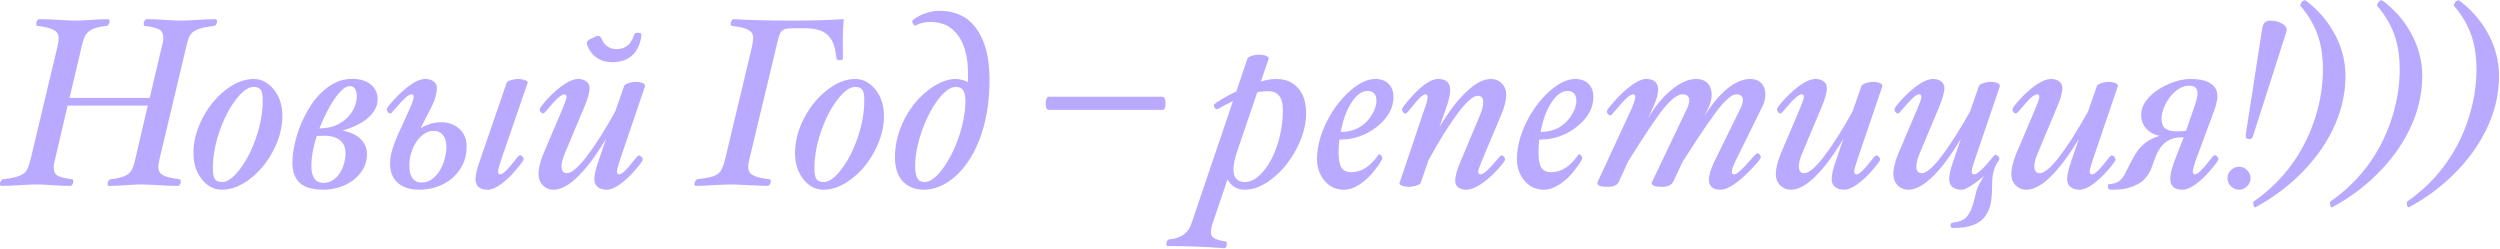 <?xml version="1.0" encoding="UTF-8"?> <svg xmlns="http://www.w3.org/2000/svg" width="1043" height="104" viewBox="0 0 1043 104" fill="none"><path d="M90.55 9C90.55 9.4 90.416 9.8 90.15 10.2C89.916 10.6 89.65 10.8 89.35 10.8C86.65 11.1 84.55 11.517 83.05 12.05C81.583 12.55 80.483 13.217 79.75 14.05C79.016 14.883 78.35 16.633 77.75 19.3L66.55 66.35C66.216 67.783 66.05 68.917 66.05 69.75C66.05 71.25 66.716 72.367 68.05 73.1C69.383 73.833 71.683 74.4 74.95 74.8C75.283 74.867 75.45 75.15 75.45 75.65C75.45 76.15 75.333 76.583 75.1 76.95C74.866 77.35 74.583 77.55 74.25 77.55C71.95 77.55 69.116 77.45 65.75 77.25C62.883 77.05 60.616 76.95 58.95 76.95C57.283 76.95 55.2 77.05 52.7 77.25C49.9 77.45 47.466 77.55 45.4 77.55C45.066 77.55 44.9 77.25 44.9 76.65C44.9 76.217 45.016 75.817 45.25 75.45C45.483 75.05 45.766 74.833 46.1 74.8C48.366 74.533 50.15 74.15 51.45 73.65C52.783 73.15 53.8 72.467 54.5 71.6C55.2 70.733 55.85 68.983 56.45 66.35L61.65 44.05H28.2L23 66.35C22.6 67.65 22.4 68.783 22.4 69.75C22.4 71.483 22.95 72.667 24.05 73.3C25.15 73.933 27.166 74.433 30.1 74.8C30.433 74.833 30.6 75.117 30.6 75.65C30.6 76.15 30.466 76.583 30.2 76.95C29.966 77.35 29.7 77.55 29.4 77.55C27.066 77.55 24.466 77.45 21.6 77.25C19.1 77.05 17 76.95 15.3 76.95C13.633 76.95 11.35 77.05 8.45 77.25C5.216 77.45 2.566 77.55 0.5 77.55C0.166 77.55 -0 77.25 -0 76.65C-0 76.217 0.133 75.817 0.4 75.45C0.633 75.05 0.9 74.833 1.2 74.8C3.866 74.5 5.933 74.1 7.4 73.6C8.9 73.1 10.016 72.433 10.75 71.6C11.483 70.733 12.166 68.983 12.8 66.35L24 19.3C24.333 17.833 24.5 16.7 24.5 15.9C24.5 14.4 23.833 13.283 22.5 12.55C21.2 11.783 18.9 11.2 15.6 10.8C15.266 10.8 15.1 10.533 15.1 10C15.1 9.5 15.216 9.05 15.45 8.65C15.683 8.217 15.966 8 16.3 8C18.6 8 21.433 8.1 24.8 8.3C27.666 8.5 29.933 8.6 31.6 8.6C33.266 8.6 35.35 8.5 37.85 8.3C40.65 8.1 43.1 8 45.2 8C45.533 8 45.7 8.333 45.7 9C45.7 9.4 45.566 9.8 45.3 10.2C45.033 10.6 44.766 10.8 44.5 10.8C42.233 11.033 40.433 11.417 39.1 11.95C37.8 12.45 36.8 13.15 36.1 14.05C35.4 14.917 34.733 16.667 34.1 19.3L29 40.85H62.45L67.55 19.3C67.95 18 68.15 16.867 68.15 15.9C68.15 14.167 67.6 12.983 66.5 12.35C65.4 11.683 63.383 11.167 60.45 10.8C60.116 10.8 59.95 10.533 59.95 10C59.95 9.5 60.066 9.05 60.3 8.65C60.566 8.217 60.85 8 61.15 8C63.483 8 66.083 8.1 68.95 8.3C71.45 8.5 73.55 8.6 75.25 8.6C76.95 8.6 79.25 8.5 82.15 8.3C85.316 8.1 87.916 8 89.95 8C90.35 8 90.55 8.333 90.55 9ZM117.807 48.35C117.807 53.117 116.557 57.917 114.057 62.75C111.557 67.583 108.324 71.533 104.357 74.6C100.391 77.633 96.474 79.15 92.607 79.15C89.341 79.15 86.541 77.7 84.207 74.8C81.874 71.867 80.707 68.217 80.707 63.85C80.707 59.083 81.941 54.283 84.407 49.45C86.907 44.617 90.124 40.667 94.057 37.6C98.024 34.5 101.941 32.95 105.807 32.95C109.074 32.95 111.891 34.417 114.257 37.35C116.624 40.283 117.807 43.95 117.807 48.35ZM109.607 41.85C109.607 39.683 109.324 38.217 108.757 37.45C108.224 36.65 107.241 36.25 105.807 36.25C103.574 36.25 101.057 38.083 98.257 41.75C95.491 45.417 93.224 49.883 91.457 55.15C89.691 60.383 88.807 65.417 88.807 70.25C88.807 72.45 89.091 73.95 89.657 74.75C90.224 75.55 91.241 75.95 92.707 75.95C94.907 75.95 97.391 74.133 100.157 70.5C102.924 66.833 105.191 62.367 106.957 57.1C108.724 51.833 109.607 46.75 109.607 41.85ZM139.957 54C144.523 54.5 147.857 55.683 149.957 57.55C152.057 59.383 153.107 61.633 153.107 64.3C153.107 66.633 152.557 68.717 151.457 70.55C150.39 72.383 148.99 73.95 147.257 75.25C145.523 76.517 143.573 77.483 141.407 78.15C139.273 78.817 137.14 79.15 135.007 79.15C130.44 79.15 127.123 78.2 125.057 76.3C123.023 74.4 122.007 71.583 122.007 67.85C122.007 65.55 122.29 63.083 122.857 60.45C123.423 57.817 124.207 55.217 125.207 52.65C126.24 50.083 127.457 47.633 128.857 45.3C130.257 42.933 131.807 40.9 133.507 39.2C135.407 37.3 137.423 35.783 139.557 34.65C141.723 33.483 144.223 32.9 147.057 32.9C148.523 32.9 149.89 33.083 151.157 33.45C152.457 33.817 153.573 34.367 154.507 35.1C155.473 35.833 156.223 36.733 156.757 37.8C157.29 38.833 157.557 40.033 157.557 41.4C157.557 43.1 157.09 44.683 156.157 46.15C155.257 47.583 154.007 48.9 152.407 50.1C150.807 51.267 148.907 52.283 146.707 53.15C144.54 54.017 142.207 54.717 139.707 55.25L139.957 54ZM129.907 69.55C129.907 71.517 130.307 73.133 131.107 74.4C131.907 75.667 133.223 76.3 135.057 76.3C136.457 76.3 137.707 75.933 138.807 75.2C139.94 74.467 140.89 73.533 141.657 72.4C142.457 71.233 143.057 69.917 143.457 68.45C143.89 66.983 144.123 65.533 144.157 64.1C144.19 62.7 143.957 61.5 143.457 60.5C142.957 59.5 142.24 58.7 141.307 58.1C140.373 57.5 139.257 57.083 137.957 56.85C136.69 56.617 135.273 56.55 133.707 56.65L131.907 56.75L133.057 53.65L135.707 53.4C137.673 53.2 139.457 52.683 141.057 51.85C142.69 51.017 144.073 49.983 145.207 48.75C146.373 47.517 147.273 46.15 147.907 44.65C148.54 43.117 148.857 41.567 148.857 40C148.857 38.9 148.623 37.95 148.157 37.15C147.723 36.35 147.023 35.95 146.057 35.95C145.723 35.95 145.357 36 144.957 36.1C144.59 36.2 144.173 36.4 143.707 36.7C143.273 37 142.773 37.433 142.207 38C141.673 38.533 141.057 39.25 140.357 40.15C139.99 40.617 139.473 41.367 138.807 42.4C138.14 43.433 137.423 44.683 136.657 46.15C135.89 47.583 135.107 49.217 134.307 51.05C133.507 52.85 132.773 54.767 132.107 56.8C131.473 58.8 130.94 60.883 130.507 63.05C130.107 65.217 129.907 67.383 129.907 69.55ZM211.333 34.65C211.433 34.383 211.633 34.15 211.933 33.95C212.267 33.75 212.667 33.583 213.133 33.45C213.633 33.283 214.15 33.167 214.683 33.1C215.25 33 215.8 32.95 216.333 32.95C216.8 32.95 217.25 33 217.683 33.1C218.15 33.167 218.567 33.267 218.933 33.4C219.3 33.5 219.6 33.65 219.833 33.85C220.067 34.017 220.183 34.2 220.183 34.4L209.083 66.65C208.683 67.817 208.367 68.817 208.133 69.65C207.9 70.45 207.783 71.083 207.783 71.55C207.783 72.35 208.083 72.75 208.683 72.75C209.75 72.75 211.633 71 214.333 67.5C215.733 65.667 216.583 64.75 216.883 64.75C217.317 64.75 217.683 64.95 217.983 65.35C218.317 65.717 218.483 66.083 218.483 66.45C218.483 66.883 217.383 68.383 215.183 70.95C212.983 73.55 210.85 75.567 208.783 77C206.75 78.433 204.983 79.15 203.483 79.15C200.083 79.15 198.383 77.65 198.383 74.65C198.383 73.717 198.533 72.667 198.833 71.5C199.133 70.333 199.533 69.017 200.033 67.55L211.333 34.65ZM173.283 57.8L171.683 56.6C172.783 55.4 173.917 54.433 175.083 53.7C176.25 52.967 177.383 52.4 178.483 52C179.583 51.6 180.617 51.333 181.583 51.2C182.583 51.067 183.467 51 184.233 51C185.633 51 186.967 51.233 188.233 51.7C189.5 52.133 190.6 52.783 191.533 53.65C192.5 54.483 193.267 55.533 193.833 56.8C194.4 58.033 194.683 59.45 194.683 61.05C194.683 63.95 194.117 66.517 192.983 68.75C191.883 70.983 190.4 72.883 188.533 74.45C186.7 75.983 184.6 77.15 182.233 77.95C179.867 78.75 177.433 79.15 174.933 79.15C172.8 79.15 170.967 78.867 169.433 78.3C167.9 77.733 166.633 76.967 165.633 76C164.633 75 163.9 73.85 163.433 72.55C162.967 71.217 162.733 69.783 162.733 68.25C162.733 66.85 162.9 65.433 163.233 64C163.6 62.567 164.05 61.15 164.583 59.75C165.117 58.317 165.683 56.933 166.283 55.6C166.917 54.267 167.5 53 168.033 51.8C168.733 50.2 169.35 48.817 169.883 47.65C170.45 46.483 170.917 45.467 171.283 44.6C171.683 43.7 171.983 42.933 172.183 42.3C172.417 41.633 172.55 41.05 172.583 40.55C172.65 39.75 172.35 39.35 171.683 39.35C170.483 39.35 168.35 41.2 165.283 44.9C163.95 46.533 163.15 47.35 162.883 47.35C162.483 47.35 162.133 47.167 161.833 46.8C161.533 46.433 161.383 46.05 161.383 45.65C161.383 45.05 162.55 43.517 164.883 41.05C167.217 38.55 169.467 36.583 171.633 35.15C173.833 33.683 175.75 32.95 177.383 32.95C178.883 32.95 180.067 33.3 180.933 34C181.833 34.667 182.283 35.583 182.283 36.75C182.283 37.683 182.1 38.833 181.733 40.2C181.4 41.533 180.817 43.017 179.983 44.65L173.283 57.8ZM180.883 54.6C179.483 54.6 178.167 55.017 176.933 55.85C175.7 56.683 174.617 57.783 173.683 59.15C172.783 60.517 172.067 62.067 171.533 63.8C171.033 65.5 170.783 67.233 170.783 69C170.783 69.9 170.85 70.783 170.983 71.65C171.15 72.517 171.433 73.283 171.833 73.95C172.233 74.617 172.767 75.15 173.433 75.55C174.1 75.95 174.95 76.15 175.983 76.15C177.583 76.15 179.017 75.667 180.283 74.7C181.583 73.733 182.667 72.517 183.533 71.05C184.4 69.583 185.067 67.983 185.533 66.25C186 64.483 186.233 62.8 186.233 61.2C186.233 59.1 185.767 57.483 184.833 56.35C183.9 55.183 182.583 54.6 180.883 54.6ZM245.864 16.5L248.664 15.15C248.998 14.983 249.364 14.933 249.764 15C250.198 15.033 250.548 15.333 250.814 15.9C251.414 17.267 252.164 18.333 253.064 19.1C253.631 19.567 254.281 19.917 255.014 20.15C255.748 20.383 256.498 20.5 257.264 20.5C258.264 20.5 259.231 20.317 260.164 19.95C261.131 19.55 261.931 19 262.564 18.3C263.398 17.3 264.081 15.983 264.614 14.35C264.814 13.75 265.431 13.533 266.464 13.7C267.298 13.8 267.681 14.1 267.614 14.6C267.414 16.333 267.014 17.9 266.414 19.3C265.814 20.7 265.014 21.9 264.014 22.9C263.014 23.867 261.798 24.617 260.364 25.15C258.964 25.683 257.348 25.95 255.514 25.95C253.014 25.95 250.864 25.35 249.064 24.15C247.264 22.95 245.931 21.25 245.064 19.05C244.798 18.417 244.764 17.883 244.964 17.45C245.164 17.017 245.464 16.7 245.864 16.5ZM269.114 35.95L258.664 66.65C257.798 69.25 257.364 70.883 257.364 71.55C257.364 72.35 257.698 72.75 258.364 72.75C259.431 72.75 261.331 70.983 264.064 67.45C265.398 65.717 266.198 64.85 266.464 64.85C266.898 64.85 267.281 65.033 267.614 65.4C267.981 65.767 268.164 66.15 268.164 66.55C268.164 67.05 267.064 68.567 264.864 71.1C262.664 73.6 260.531 75.567 258.464 77C256.431 78.433 254.664 79.15 253.164 79.15C251.531 79.15 250.248 78.75 249.314 77.95C248.414 77.183 247.964 76.117 247.964 74.75C247.964 73.05 248.498 70.65 249.564 67.55L252.864 57.85C248.864 64.617 244.964 69.867 241.164 73.6C237.398 77.3 233.998 79.15 230.964 79.15C229.164 79.15 227.664 78.533 226.464 77.3C225.264 76.1 224.664 74.517 224.664 72.55C224.664 70.417 225.331 67.65 226.664 64.25L234.664 45.45C235.798 42.75 236.364 41.117 236.364 40.55C236.364 39.75 236.064 39.35 235.464 39.35C234.231 39.35 232.098 41.2 229.064 44.9C227.698 46.533 226.898 47.35 226.664 47.35C226.264 47.35 225.914 47.167 225.614 46.8C225.314 46.433 225.164 46.05 225.164 45.65C225.164 45.05 226.314 43.517 228.614 41.05C230.948 38.583 233.214 36.617 235.414 35.15C237.648 33.683 239.564 32.95 241.164 32.95C242.631 32.95 243.798 33.3 244.664 34C245.531 34.667 245.964 35.583 245.964 36.75C245.964 38.617 245.231 41.25 243.764 44.65L235.664 63.95C234.731 66.117 234.264 67.95 234.264 69.45C234.264 71.317 235.031 72.25 236.564 72.25C238.431 72.25 241.148 69.95 244.714 65.35C248.281 60.717 252.264 54.45 256.664 46.55L260.364 35.95C260.531 35.45 261.131 35.033 262.164 34.7C263.198 34.333 264.264 34.15 265.364 34.15C266.298 34.15 267.164 34.3 267.964 34.6C268.764 34.9 269.148 35.35 269.114 35.95ZM312.646 66.35C312.312 67.717 312.146 68.85 312.146 69.75C312.146 70.483 312.296 71.133 312.596 71.7C312.929 72.233 313.446 72.7 314.146 73.1C314.846 73.5 315.762 73.833 316.896 74.1C318.029 74.367 319.412 74.6 321.046 74.8C321.379 74.833 321.546 75.117 321.546 75.65C321.546 76.15 321.412 76.583 321.146 76.95C320.912 77.35 320.646 77.55 320.346 77.55C319.379 77.55 318.179 77.517 316.746 77.45C315.346 77.383 313.912 77.317 312.446 77.25C310.979 77.183 309.579 77.117 308.246 77.05C306.912 76.983 305.846 76.95 305.046 76.95C304.246 76.95 303.179 76.983 301.846 77.05C300.546 77.117 299.179 77.183 297.746 77.25C296.312 77.317 294.912 77.383 293.546 77.45C292.179 77.517 291.079 77.55 290.246 77.55C289.912 77.55 289.746 77.25 289.746 76.65C289.746 76.217 289.879 75.817 290.146 75.45C290.379 75.05 290.646 74.833 290.946 74.8C293.046 74.533 294.762 74.25 296.096 73.95C297.429 73.65 298.512 73.217 299.346 72.65C300.179 72.05 300.812 71.267 301.246 70.3C301.712 69.3 302.146 67.983 302.546 66.35L313.646 19.85C313.812 19.117 313.946 18.383 314.046 17.65C314.179 16.883 314.246 16.3 314.246 15.9C314.246 15.133 314.096 14.483 313.796 13.95C313.496 13.383 312.996 12.9 312.296 12.5C311.596 12.1 310.679 11.767 309.546 11.5C308.412 11.233 307.012 11 305.346 10.8C305.012 10.8 304.846 10.533 304.846 10C304.846 9.533 304.962 9.083 305.196 8.65C305.462 8.217 305.746 8 306.046 8C313.012 8.4 321.112 8.6 330.346 8.6C332.646 8.6 334.729 8.583 336.596 8.55C338.496 8.517 340.296 8.483 341.996 8.45C343.696 8.383 345.346 8.317 346.946 8.25C348.579 8.183 350.262 8.1 351.996 8C351.862 9.5 351.762 10.983 351.696 12.45C351.629 13.917 351.596 15.4 351.596 16.9C351.596 17.1 351.596 17.567 351.596 18.3C351.629 19 351.646 19.767 351.646 20.6C351.646 21.433 351.646 22.217 351.646 22.95C351.679 23.65 351.696 24.1 351.696 24.3C351.696 24.833 351.229 25.1 350.296 25.1C349.462 25.1 349.012 24.817 348.946 24.25C348.746 21.95 348.346 20.017 347.746 18.45C347.179 16.85 346.362 15.567 345.296 14.6C344.262 13.6 342.962 12.883 341.396 12.45C339.862 12.017 338.012 11.8 335.846 11.8H330.596C329.596 11.8 328.762 11.867 328.096 12C327.429 12.1 326.862 12.333 326.396 12.7C325.962 13.033 325.612 13.533 325.346 14.2C325.079 14.833 324.812 15.683 324.546 16.75L312.646 66.35ZM368.784 48.35C368.784 53.117 367.534 57.917 365.034 62.75C362.534 67.583 359.301 71.533 355.334 74.6C351.367 77.633 347.451 79.15 343.584 79.15C340.317 79.15 337.517 77.7 335.184 74.8C332.851 71.867 331.684 68.217 331.684 63.85C331.684 59.083 332.917 54.283 335.384 49.45C337.884 44.617 341.101 40.667 345.034 37.6C349.001 34.5 352.917 32.95 356.784 32.95C360.051 32.95 362.867 34.417 365.234 37.35C367.601 40.283 368.784 43.95 368.784 48.35ZM360.584 41.85C360.584 39.683 360.301 38.217 359.734 37.45C359.201 36.65 358.217 36.25 356.784 36.25C354.551 36.25 352.034 38.083 349.234 41.75C346.467 45.417 344.201 49.883 342.434 55.15C340.667 60.383 339.784 65.417 339.784 70.25C339.784 72.45 340.067 73.95 340.634 74.75C341.201 75.55 342.217 75.95 343.684 75.95C345.884 75.95 348.367 74.133 351.134 70.5C353.901 66.833 356.167 62.367 357.934 57.1C359.701 51.833 360.584 46.75 360.584 41.85ZM373.383 65.7C373.383 62.633 373.767 59.7 374.533 56.9C375.333 54.1 376.383 51.483 377.683 49.05C378.983 46.617 380.483 44.417 382.183 42.45C383.917 40.45 385.717 38.75 387.583 37.35C389.45 35.95 391.333 34.867 393.233 34.1C395.133 33.333 396.917 32.95 398.583 32.95C399.85 32.95 401.133 33.183 402.433 33.65C403.767 34.083 404.833 34.85 405.633 35.95L403.683 36.85C403.85 34.25 403.9 31.767 403.833 29.4C403.767 27.033 403.517 24.833 403.083 22.8C402.65 20.733 402 18.833 401.133 17.1C400.267 15.367 399.1 13.833 397.633 12.5C396.267 11.233 394.767 10.367 393.133 9.9C391.5 9.4 389.783 9.15 387.983 9.15C386.883 9.15 385.817 9.283 384.783 9.55C383.783 9.817 382.883 10.15 382.083 10.55C381.783 10.717 381.533 10.7 381.333 10.5C381.167 10.3 381.017 10.083 380.883 9.85C380.783 9.65 380.683 9.417 380.583 9.15C380.517 8.85 380.6 8.6 380.833 8.4C381.433 7.9 382.133 7.417 382.933 6.95C383.767 6.45 384.667 6.033 385.633 5.7C386.6 5.333 387.6 5.05 388.633 4.85C389.7 4.617 390.75 4.5 391.783 4.5C394.617 4.5 397.15 4.917 399.383 5.75C401.617 6.583 403.5 7.75 405.033 9.25C406.633 10.817 407.933 12.567 408.933 14.5C409.967 16.433 410.767 18.45 411.333 20.55C411.9 22.617 412.283 24.717 412.483 26.85C412.717 28.983 412.833 31.05 412.833 33.05C412.833 38.15 412.45 42.833 411.683 47.1C410.917 51.367 409.85 55.2 408.483 58.6C407.15 62 405.583 65 403.783 67.6C402.017 70.167 400.117 72.3 398.083 74C396.05 75.7 393.967 76.983 391.833 77.85C389.7 78.717 387.617 79.15 385.583 79.15C383.483 79.15 381.667 78.8 380.133 78.1C378.6 77.433 377.333 76.5 376.333 75.3C375.333 74.1 374.583 72.683 374.083 71.05C373.617 69.417 373.383 67.633 373.383 65.7ZM402.783 42.05C402.783 40.083 402.467 38.633 401.833 37.7C401.233 36.733 400.217 36.25 398.783 36.25C397.583 36.25 396.317 36.767 394.983 37.8C393.683 38.8 392.4 40.15 391.133 41.85C389.867 43.55 388.667 45.517 387.533 47.75C386.4 49.983 385.4 52.333 384.533 54.8C383.7 57.233 383.033 59.7 382.533 62.2C382.033 64.7 381.783 67.067 381.783 69.3C381.783 71.367 382.067 73 382.633 74.2C383.2 75.367 384.267 75.95 385.833 75.95C386.967 75.95 388.167 75.467 389.433 74.5C390.733 73.5 392 72.167 393.233 70.5C394.5 68.8 395.7 66.833 396.833 64.6C398 62.367 399.017 60 399.883 57.5C400.783 54.967 401.483 52.383 401.983 49.75C402.517 47.117 402.783 44.55 402.783 42.05ZM486.264 43.15C486.264 44.95 485.831 45.85 484.964 45.85H437.564C436.698 45.85 436.264 44.95 436.264 43.15C436.264 42.383 436.381 41.733 436.614 41.2C436.848 40.633 437.164 40.35 437.564 40.35H484.964C485.364 40.35 485.681 40.617 485.914 41.15C486.148 41.683 486.264 42.35 486.264 43.15ZM544.909 47.15C544.909 51.917 543.609 56.833 541.009 61.9C538.409 66.933 535.092 71.067 531.059 74.3C527.026 77.533 523.109 79.15 519.309 79.15C516.142 79.15 513.742 77.717 512.109 74.85L505.809 93.45C505.409 94.65 505.209 95.817 505.209 96.95C505.209 97.917 505.592 98.683 506.359 99.25C507.159 99.817 508.809 100.317 511.309 100.75C511.642 100.75 511.809 101.017 511.809 101.55C511.809 102.883 511.409 103.55 510.609 103.55C503.109 102.95 495.276 102.65 487.109 102.65C486.776 102.65 486.609 102.317 486.609 101.65C486.609 101.217 486.742 100.8 487.009 100.4C487.276 100.033 487.542 99.85 487.809 99.85C492.542 99.517 495.609 97.383 497.009 93.45L514.409 42.15C512.476 43.05 510.342 44.167 508.009 45.5L507.759 45.55C507.426 45.55 507.109 45.383 506.809 45.05C506.542 44.683 506.409 44.3 506.409 43.9C506.409 43.633 506.759 43.267 507.459 42.8C508.192 42.333 508.909 41.883 509.609 41.45C511.742 40.15 513.809 39.05 515.809 38.15L520.409 24.5C520.576 24.033 521.192 23.633 522.259 23.3C523.326 22.967 524.376 22.8 525.409 22.8C526.376 22.8 527.259 22.95 528.059 23.25C528.892 23.517 529.309 23.933 529.309 24.5L526.009 34.05C528.209 33.317 530.376 32.95 532.509 32.95C536.342 32.95 539.359 34.217 541.559 36.75C543.792 39.25 544.909 42.717 544.909 47.15ZM535.209 45.75C535.209 40.617 533.176 38.05 529.109 38.05C527.276 38.05 525.742 38.217 524.509 38.55L516.109 63.25C515.109 66.15 514.609 68.65 514.609 70.75C514.609 74.217 516.209 75.95 519.409 75.95C521.942 75.95 524.459 74.5 526.959 71.6C529.459 68.7 531.459 64.933 532.959 60.3C534.459 55.633 535.209 50.783 535.209 45.75ZM581.357 40.45C581.357 45.017 579.091 49.133 574.557 52.8C570.024 56.433 564.757 58.25 558.757 58.25C558.557 60.25 558.457 62.05 558.457 63.65C558.457 66.583 558.857 68.683 559.657 69.95C560.491 71.217 561.857 71.85 563.757 71.85C568.024 71.85 571.807 69.4 575.107 64.5L575.407 64.35C575.674 64.35 575.957 64.533 576.257 64.9C576.557 65.233 576.707 65.55 576.707 65.85C576.707 66.55 575.691 68.217 573.657 70.85C571.624 73.483 569.474 75.517 567.207 76.95C564.974 78.417 562.791 79.15 560.657 79.15C557.391 79.15 554.707 77.9 552.607 75.4C550.507 72.867 549.457 69.883 549.457 66.45C549.457 61.65 550.707 56.633 553.207 51.4C555.741 46.167 558.957 41.783 562.857 38.25C566.791 34.717 570.424 32.95 573.757 32.95C576.157 32.95 578.024 33.633 579.357 35C580.691 36.333 581.357 38.15 581.357 40.45ZM574.257 42.15C574.257 39.35 573.024 37.95 570.557 37.95C568.157 37.95 565.907 39.583 563.807 42.85C561.707 46.117 560.224 50.183 559.357 55.05C562.157 55.05 564.641 54.467 566.807 53.3C569.007 52.1 570.791 50.4 572.157 48.2C573.557 45.967 574.257 43.95 574.257 42.15ZM628.409 39.55C628.409 41.783 627.709 44.55 626.309 47.85L618.409 66.65C617.276 69.383 616.709 71.017 616.709 71.55C616.709 72.35 617.009 72.75 617.609 72.75C618.809 72.75 620.926 70.933 623.959 67.3C625.326 65.667 626.142 64.85 626.409 64.85C626.809 64.85 627.159 65.033 627.459 65.4C627.759 65.767 627.909 66.15 627.909 66.55C627.909 67.117 626.742 68.65 624.409 71.15C622.076 73.617 619.792 75.567 617.559 77C615.326 78.433 613.409 79.15 611.809 79.15C610.376 79.15 609.226 78.817 608.359 78.15C607.526 77.517 607.109 76.617 607.109 75.45C607.109 73.55 607.842 70.883 609.309 67.45L617.409 48.15C618.342 45.983 618.809 44.183 618.809 42.75C618.809 40.883 618.042 39.95 616.509 39.95C614.642 39.95 611.876 42.367 608.209 47.2C604.576 52.033 600.509 58.55 596.009 66.75L592.709 76.25C592.542 76.717 591.926 77.117 590.859 77.45C589.792 77.783 588.742 77.95 587.709 77.95C586.742 77.95 585.859 77.8 585.059 77.5C584.259 77.233 583.859 76.9 583.859 76.5L583.909 76.25L594.309 45.45C595.176 43.15 595.609 41.517 595.609 40.55C595.609 39.75 595.309 39.35 594.709 39.35C593.642 39.35 591.759 41.1 589.059 44.6C587.659 46.433 586.809 47.35 586.509 47.35C586.076 47.35 585.692 47.167 585.359 46.8C585.059 46.4 584.909 46.017 584.909 45.65C584.909 45.183 586.009 43.683 588.209 41.15C590.409 38.583 592.526 36.583 594.559 35.15C596.626 33.683 598.409 32.95 599.909 32.95C603.309 32.95 605.009 34.45 605.009 37.45C605.009 39.283 604.509 41.65 603.509 44.55L600.509 53.05C604.342 46.683 608.109 41.75 611.809 38.25C615.542 34.717 618.942 32.95 622.009 32.95C623.809 32.95 625.326 33.567 626.559 34.8C627.792 36.033 628.409 37.617 628.409 39.55ZM664.756 40.45C664.756 45.017 662.489 49.133 657.956 52.8C653.423 56.433 648.156 58.25 642.156 58.25C641.956 60.25 641.856 62.05 641.856 63.65C641.856 66.583 642.256 68.683 643.056 69.95C643.889 71.217 645.256 71.85 647.156 71.85C651.423 71.85 655.206 69.4 658.506 64.5L658.806 64.35C659.073 64.35 659.356 64.533 659.656 64.9C659.956 65.233 660.106 65.55 660.106 65.85C660.106 66.55 659.089 68.217 657.056 70.85C655.023 73.483 652.873 75.517 650.606 76.95C648.373 78.417 646.189 79.15 644.056 79.15C640.789 79.15 638.106 77.9 636.006 75.4C633.906 72.867 632.856 69.883 632.856 66.45C632.856 61.65 634.106 56.633 636.606 51.4C639.139 46.167 642.356 41.783 646.256 38.25C650.189 34.717 653.823 32.95 657.156 32.95C659.556 32.95 661.423 33.633 662.756 35C664.089 36.333 664.756 38.15 664.756 40.45ZM657.656 42.15C657.656 39.35 656.423 37.95 653.956 37.95C651.556 37.95 649.306 39.583 647.206 42.85C645.106 46.117 643.623 50.183 642.756 55.05C645.556 55.05 648.039 54.467 650.206 53.3C652.406 52.1 654.189 50.4 655.556 48.2C656.956 45.967 657.656 43.95 657.656 42.15ZM736.507 39.35C736.507 41.083 736.074 42.817 735.207 44.55L724.307 66.65C723.107 69.05 722.507 70.75 722.507 71.75C722.507 72.417 722.841 72.75 723.507 72.75C724.574 72.75 726.757 70.833 730.057 67C731.824 64.967 732.841 63.95 733.107 63.95C733.541 63.95 733.891 64.133 734.157 64.5C734.457 64.867 734.607 65.25 734.607 65.65C734.607 66.117 733.324 67.717 730.757 70.45C728.191 73.15 725.774 75.283 723.507 76.85C721.241 78.383 719.341 79.15 717.807 79.15C714.574 79.15 712.957 77.75 712.957 74.95C712.957 73.117 713.707 70.617 715.207 67.45L726.007 45.45C726.741 44.083 727.107 42.85 727.107 41.75C727.107 40.15 726.207 39.35 724.407 39.35C722.807 39.35 720.574 41.067 717.707 44.5C714.841 47.9 709.624 55.517 702.057 67.35L698.057 75.85C697.291 77.25 695.724 77.95 693.357 77.95C690.524 77.95 689.107 77.417 689.107 76.35C689.107 76.183 689.157 76.017 689.257 75.85L703.757 45.45C704.424 44.117 704.757 42.95 704.757 41.95C704.757 40.217 703.824 39.35 701.957 39.35C700.057 39.35 697.641 41.067 694.707 44.5C691.774 47.933 686.624 55.55 679.257 67.35L675.357 75.85C674.757 77.25 673.191 77.95 670.657 77.95C667.824 77.95 666.407 77.417 666.407 76.35C666.407 76.183 666.457 76.017 666.557 75.85L680.657 45.45C681.724 42.917 682.257 41.283 682.257 40.55C682.257 39.75 681.924 39.35 681.257 39.35C680.091 39.35 677.774 41.45 674.307 45.65C672.941 47.317 672.157 48.15 671.957 48.15C671.524 48.15 671.141 47.967 670.807 47.6C670.507 47.233 670.357 46.85 670.357 46.45C670.357 45.95 671.591 44.35 674.057 41.65C676.524 38.95 678.874 36.833 681.107 35.3C683.341 33.733 685.224 32.95 686.757 32.95C690.091 32.95 691.757 34.45 691.757 37.45C691.757 39.25 691.091 41.617 689.757 44.55L687.557 49.35C690.357 44.517 693.591 40.583 697.257 37.55C700.957 34.483 704.424 32.95 707.657 32.95C709.724 32.95 711.307 33.55 712.407 34.75C713.541 35.917 714.107 37.517 714.107 39.55C714.107 41.183 713.724 42.85 712.957 44.55L710.957 48.65C713.991 43.717 717.174 39.867 720.507 37.1C723.874 34.333 727.074 32.95 730.107 32.95C732.141 32.95 733.707 33.533 734.807 34.7C735.941 35.867 736.507 37.417 736.507 39.35ZM785.325 35.95L774.875 66.65C774.009 69.25 773.575 70.883 773.575 71.55C773.575 72.35 773.909 72.75 774.575 72.75C775.642 72.75 777.542 70.983 780.275 67.45C781.609 65.717 782.409 64.85 782.675 64.85C783.109 64.85 783.492 65.033 783.825 65.4C784.192 65.767 784.375 66.15 784.375 66.55C784.375 67.05 783.275 68.567 781.075 71.1C778.875 73.6 776.742 75.567 774.675 77C772.642 78.433 770.875 79.15 769.375 79.15C767.742 79.15 766.459 78.75 765.525 77.95C764.625 77.183 764.175 76.117 764.175 74.75C764.175 73.05 764.709 70.65 765.775 67.55L769.075 57.85C765.075 64.617 761.175 69.867 757.375 73.6C753.609 77.3 750.209 79.15 747.175 79.15C745.375 79.15 743.875 78.533 742.675 77.3C741.475 76.1 740.875 74.517 740.875 72.55C740.875 70.417 741.542 67.65 742.875 64.25L750.875 45.45C752.009 42.75 752.575 41.117 752.575 40.55C752.575 39.75 752.275 39.35 751.675 39.35C750.442 39.35 748.309 41.2 745.275 44.9C743.909 46.533 743.109 47.35 742.875 47.35C742.475 47.35 742.125 47.167 741.825 46.8C741.525 46.433 741.375 46.05 741.375 45.65C741.375 45.05 742.525 43.517 744.825 41.05C747.159 38.583 749.425 36.617 751.625 35.15C753.859 33.683 755.775 32.95 757.375 32.95C758.842 32.95 760.009 33.3 760.875 34C761.742 34.667 762.175 35.583 762.175 36.75C762.175 38.617 761.442 41.25 759.975 44.65L751.875 63.95C750.942 66.117 750.475 67.95 750.475 69.45C750.475 71.317 751.242 72.25 752.775 72.25C754.642 72.25 757.359 69.95 760.925 65.35C764.492 60.717 768.475 54.45 772.875 46.55L776.575 35.95C776.742 35.45 777.342 35.033 778.375 34.7C779.409 34.333 780.475 34.15 781.575 34.15C782.509 34.15 783.375 34.3 784.175 34.6C784.975 34.9 785.359 35.35 785.325 35.95ZM823.749 67.1C823.315 68.3 823.015 69.283 822.849 70.05C822.682 70.783 822.599 71.283 822.599 71.55C822.599 72.35 822.932 72.75 823.599 72.75C824.099 72.75 824.715 72.45 825.449 71.85C826.215 71.25 826.982 70.55 827.749 69.75C828.515 68.917 829.232 68.1 829.899 67.3C830.565 66.467 831.082 65.85 831.449 65.45C831.915 64.883 832.249 64.6 832.449 64.6C832.882 64.6 833.265 64.783 833.599 65.15C833.965 65.517 834.149 65.9 834.149 66.3C834.149 66.467 834.049 66.7 833.849 67C833.149 67.967 832.615 68.933 832.249 69.9C831.882 70.833 831.615 71.767 831.449 72.7C831.282 73.633 831.182 74.55 831.149 75.45C831.115 76.317 831.099 77.15 831.099 77.95C831.099 79.583 831.015 81.15 830.849 82.65C830.715 84.183 830.415 85.6 829.949 86.9C829.515 88.2 828.882 89.383 828.049 90.45C827.215 91.55 826.115 92.467 824.749 93.2C824.015 93.6 823.215 93.917 822.349 94.15C821.515 94.417 820.665 94.617 819.799 94.75C818.965 94.883 818.149 94.967 817.349 95C816.549 95.067 815.815 95.1 815.149 95.1C814.682 95.1 814.332 95.05 814.099 94.95C813.899 94.883 813.799 94.617 813.799 94.15C813.799 93.817 813.849 93.533 813.949 93.3C814.049 93.1 814.282 92.967 814.649 92.9C815.915 92.767 817.015 92.517 817.949 92.15C818.915 91.817 819.765 91.25 820.499 90.45C821.232 89.65 821.865 88.583 822.399 87.25C822.965 85.917 823.499 84.167 823.999 82C824.165 81.2 824.365 80.4 824.599 79.6C824.865 78.8 825.215 77.933 825.649 77C826.115 76.1 826.682 75.1 827.349 74C828.049 72.9 828.932 71.633 829.999 70.2L830.149 71.15C829.249 72.05 828.232 72.983 827.099 73.95C825.999 74.883 824.899 75.733 823.799 76.5C822.732 77.267 821.715 77.9 820.749 78.4C819.815 78.9 819.032 79.15 818.399 79.15C816.765 79.15 815.482 78.767 814.549 78C813.649 77.233 813.199 76.15 813.199 74.75C813.199 73.083 813.732 70.683 814.799 67.55L818.099 57.85C816.132 61.183 814.165 64.167 812.199 66.8C810.265 69.433 808.365 71.667 806.499 73.5C804.632 75.333 802.832 76.733 801.099 77.7C799.365 78.667 797.732 79.15 796.199 79.15C795.299 79.15 794.465 78.983 793.699 78.65C792.932 78.35 792.265 77.9 791.699 77.3C791.132 76.733 790.682 76.05 790.349 75.25C790.049 74.45 789.899 73.55 789.899 72.55C789.899 70.383 790.565 67.617 791.899 64.25L799.899 45.45C801.032 42.783 801.599 41.15 801.599 40.55C801.599 39.75 801.299 39.35 800.699 39.35C799.499 39.35 797.365 41.2 794.299 44.9C792.965 46.533 792.165 47.35 791.899 47.35C791.499 47.35 791.149 47.167 790.849 46.8C790.549 46.433 790.399 46.05 790.399 45.65C790.399 45.017 791.549 43.483 793.849 41.05C796.182 38.583 798.449 36.617 800.649 35.15C802.882 33.683 804.799 32.95 806.399 32.95C807.899 32.95 809.065 33.3 809.899 34C810.765 34.667 811.199 35.583 811.199 36.75C811.199 37.683 810.999 38.817 810.599 40.15C810.232 41.45 809.699 42.95 808.999 44.65L800.899 63.95C799.965 66.117 799.499 67.95 799.499 69.45C799.499 71.317 800.265 72.25 801.799 72.25C802.732 72.25 803.899 71.65 805.299 70.45C806.699 69.217 808.265 67.483 809.999 65.25C811.732 62.983 813.599 60.267 815.599 57.1C817.632 53.933 819.732 50.417 821.899 46.55L825.599 35.95C825.699 35.683 825.899 35.45 826.199 35.25C826.532 35.017 826.932 34.833 827.399 34.7C827.865 34.533 828.382 34.4 828.949 34.3C829.515 34.2 830.065 34.15 830.599 34.15C831.565 34.15 832.432 34.3 833.199 34.6C833.965 34.9 834.349 35.35 834.349 35.95L823.749 67.1ZM883.568 35.95L873.118 66.65C872.251 69.25 871.818 70.883 871.818 71.55C871.818 72.35 872.151 72.75 872.818 72.75C873.884 72.75 875.784 70.983 878.518 67.45C879.851 65.717 880.651 64.85 880.918 64.85C881.351 64.85 881.734 65.033 882.068 65.4C882.434 65.767 882.618 66.15 882.618 66.55C882.618 67.05 881.518 68.567 879.318 71.1C877.118 73.6 874.984 75.567 872.918 77C870.884 78.433 869.118 79.15 867.618 79.15C865.984 79.15 864.701 78.75 863.768 77.95C862.868 77.183 862.418 76.117 862.418 74.75C862.418 73.05 862.951 70.65 864.018 67.55L867.318 57.85C863.318 64.617 859.418 69.867 855.618 73.6C851.851 77.3 848.451 79.15 845.418 79.15C843.618 79.15 842.118 78.533 840.918 77.3C839.718 76.1 839.118 74.517 839.118 72.55C839.118 70.417 839.784 67.65 841.118 64.25L849.118 45.45C850.251 42.75 850.818 41.117 850.818 40.55C850.818 39.75 850.518 39.35 849.918 39.35C848.684 39.35 846.551 41.2 843.518 44.9C842.151 46.533 841.351 47.35 841.118 47.35C840.718 47.35 840.368 47.167 840.068 46.8C839.768 46.433 839.618 46.05 839.618 45.65C839.618 45.05 840.768 43.517 843.068 41.05C845.401 38.583 847.668 36.617 849.868 35.15C852.101 33.683 854.018 32.95 855.618 32.95C857.084 32.95 858.251 33.3 859.118 34C859.984 34.667 860.418 35.583 860.418 36.75C860.418 38.617 859.684 41.25 858.218 44.65L850.118 63.95C849.184 66.117 848.718 67.95 848.718 69.45C848.718 71.317 849.484 72.25 851.018 72.25C852.884 72.25 855.601 69.95 859.168 65.35C862.734 60.717 866.718 54.45 871.118 46.55L874.818 35.95C874.984 35.45 875.584 35.033 876.618 34.7C877.651 34.333 878.718 34.15 879.818 34.15C880.751 34.15 881.618 34.3 882.418 34.6C883.218 34.9 883.601 35.35 883.568 35.95ZM913.341 35.75C911.741 35.75 910.224 36.233 908.791 37.2C907.391 38.133 906.174 39.3 905.141 40.7C904.108 42.1 903.291 43.583 902.691 45.15C902.091 46.717 901.791 48.117 901.791 49.35C901.791 50.117 901.874 50.833 902.041 51.5C902.208 52.167 902.524 52.75 902.991 53.25C903.458 53.717 904.108 54.1 904.941 54.4C905.774 54.667 906.841 54.8 908.141 54.8C908.541 54.8 909.141 54.783 909.941 54.75C910.774 54.683 911.458 54.633 911.991 54.6L915.541 44.4C915.908 43.333 916.224 42.283 916.491 41.25C916.758 40.217 916.858 39.3 916.791 38.5C916.724 37.667 916.424 37 915.891 36.5C915.391 36 914.541 35.75 913.341 35.75ZM907.091 67.45L911.041 57.3C909.274 57.2 907.708 57.383 906.341 57.85C904.974 58.317 903.774 59.033 902.741 60C902.274 60.433 901.841 60.917 901.441 61.45C901.074 61.95 900.741 62.467 900.441 63C900.141 63.533 899.874 64.05 899.641 64.55C899.441 65.017 899.274 65.433 899.141 65.8C898.608 67.3 898.158 68.55 897.791 69.55C897.424 70.55 897.024 71.433 896.591 72.2C895.391 74.233 893.874 75.75 892.041 76.75C890.208 77.717 888.274 78.4 886.241 78.8C885.508 78.933 884.658 79.017 883.691 79.05C882.691 79.117 881.908 79.15 881.341 79.15C880.841 79.15 880.424 79.117 880.091 79.05C879.758 78.983 879.558 78.8 879.491 78.5C879.424 78.133 879.408 77.767 879.441 77.4C879.474 77.033 879.674 76.833 880.041 76.8C881.341 76.7 882.391 76.467 883.191 76.1C883.991 75.7 884.708 75.117 885.341 74.35C885.974 73.55 886.591 72.517 887.191 71.25C887.824 69.983 888.608 68.433 889.541 66.6C890.241 65.233 891.058 63.933 891.991 62.7C892.924 61.433 894.041 60.317 895.341 59.35C896.674 58.383 898.241 57.6 900.041 57C901.874 56.367 904.024 55.983 906.491 55.85L905.991 56.85C904.024 57.05 902.258 56.967 900.691 56.6C899.124 56.233 897.791 55.633 896.691 54.8C895.591 53.967 894.741 52.967 894.141 51.8C893.574 50.6 893.291 49.3 893.291 47.9C893.291 46.467 893.624 45.1 894.291 43.8C894.958 42.5 895.841 41.3 896.941 40.2C898.041 39.067 899.291 38.067 900.691 37.2C902.124 36.3 903.591 35.533 905.091 34.9C906.624 34.267 908.124 33.783 909.591 33.45C911.091 33.117 912.458 32.95 913.691 32.95C916.991 32.95 919.474 33.367 921.141 34.2C922.841 35 923.974 36.05 924.541 37.35C925.141 38.617 925.291 40.05 924.991 41.65C924.724 43.217 924.291 44.783 923.691 46.35L916.141 66.65C915.741 67.817 915.424 68.817 915.191 69.65C914.958 70.45 914.841 71.083 914.841 71.55C914.841 72.35 915.141 72.75 915.741 72.75C916.808 72.75 918.691 71 921.391 67.5C922.791 65.667 923.641 64.75 923.941 64.75C924.374 64.75 924.741 64.95 925.041 65.35C925.374 65.717 925.541 66.083 925.541 66.45C925.541 66.883 924.441 68.383 922.241 70.95C920.041 73.55 917.908 75.567 915.841 77C913.808 78.433 912.041 79.15 910.541 79.15C907.141 79.15 905.441 77.65 905.441 74.65C905.441 73.717 905.574 72.667 905.841 71.5C906.141 70.3 906.558 68.95 907.091 67.45ZM953.926 13.1L939.926 56.85C939.693 57.65 939.193 58.05 938.426 58.05C937.393 58.05 936.876 57.583 936.876 56.65C936.876 56.483 936.893 56.317 936.926 56.15L943.826 11.7C944.126 9.633 945.26 8.6 947.226 8.6C948.993 8.6 950.56 8.983 951.926 9.75C953.326 10.483 954.026 11.367 954.026 12.4C954.026 12.633 953.993 12.867 953.926 13.1ZM938.926 74.35C938.926 75.65 938.443 76.767 937.476 77.7C936.543 78.667 935.426 79.15 934.126 79.15C932.826 79.15 931.693 78.667 930.726 77.7C929.793 76.767 929.326 75.65 929.326 74.35C929.326 73.05 929.793 71.933 930.726 71C931.693 70.033 932.826 69.55 934.126 69.55C935.426 69.55 936.543 70.033 937.476 71C938.443 71.933 938.926 73.05 938.926 74.35ZM978.532 31.65C978.532 39.517 976.666 47.183 972.932 54.65C969.566 61.383 964.932 67.6 959.032 73.3C953.732 78.433 947.832 82.75 941.332 86.25C941.132 86.417 940.916 86.5 940.682 86.5C940.416 86.5 940.199 85.95 940.032 84.85C940.032 84.383 940.199 84.05 940.532 83.85C946.966 79.35 952.399 73.933 956.832 67.6C960.866 61.833 963.966 55.433 966.132 48.4C968.132 41.867 969.132 35.35 969.132 28.85C969.132 23.983 968.532 19.633 967.332 15.8C965.866 11.1 963.366 6.683 959.832 2.55C959.666 2.383 959.649 2.117 959.782 1.75C959.949 1.383 960.099 1.117 960.232 0.95C960.499 0.65 960.782 0.417 961.082 0.25C961.416 0.083 961.666 0.05 961.832 0.15C966.699 3.75 970.616 8.15 973.582 13.35C976.882 19.15 978.532 25.25 978.532 31.65ZM1010.56 31.65C1010.56 39.517 1008.7 47.183 1004.96 54.65C1001.6 61.383 996.964 67.6 991.064 73.3C985.764 78.433 979.864 82.75 973.364 86.25C973.164 86.417 972.947 86.5 972.714 86.5C972.447 86.5 972.23 85.95 972.064 84.85C972.064 84.383 972.23 84.05 972.564 83.85C978.997 79.35 984.43 73.933 988.864 67.6C992.897 61.833 995.997 55.433 998.164 48.4C1000.16 41.867 1001.16 35.35 1001.16 28.85C1001.16 23.983 1000.56 19.633 999.364 15.8C997.897 11.1 995.397 6.683 991.864 2.55C991.697 2.383 991.68 2.117 991.814 1.75C991.98 1.383 992.13 1.117 992.264 0.95C992.53 0.65 992.814 0.417 993.114 0.25C993.447 0.083 993.697 0.05 993.864 0.15C998.73 3.75 1002.65 8.15 1005.61 13.35C1008.91 19.15 1010.56 25.25 1010.56 31.65ZM1042.59 31.65C1042.59 39.517 1040.73 47.183 1036.99 54.65C1033.63 61.383 1028.99 67.6 1023.09 73.3C1017.79 78.433 1011.89 82.75 1005.39 86.25C1005.19 86.417 1004.98 86.5 1004.74 86.5C1004.48 86.5 1004.26 85.95 1004.09 84.85C1004.09 84.383 1004.26 84.05 1004.59 83.85C1011.03 79.35 1016.46 73.933 1020.89 67.6C1024.93 61.833 1028.03 55.433 1030.19 48.4C1032.19 41.867 1033.19 35.35 1033.19 28.85C1033.19 23.983 1032.59 19.633 1031.39 15.8C1029.93 11.1 1027.43 6.683 1023.89 2.55C1023.73 2.383 1023.71 2.117 1023.84 1.75C1024.01 1.383 1024.16 1.117 1024.29 0.95C1024.56 0.65 1024.84 0.417 1025.14 0.25C1025.48 0.083 1025.73 0.05 1025.89 0.15C1030.76 3.75 1034.68 8.15 1037.64 13.35C1040.94 19.15 1042.59 25.25 1042.59 31.65Z" fill="#B9A9FF"></path></svg> 